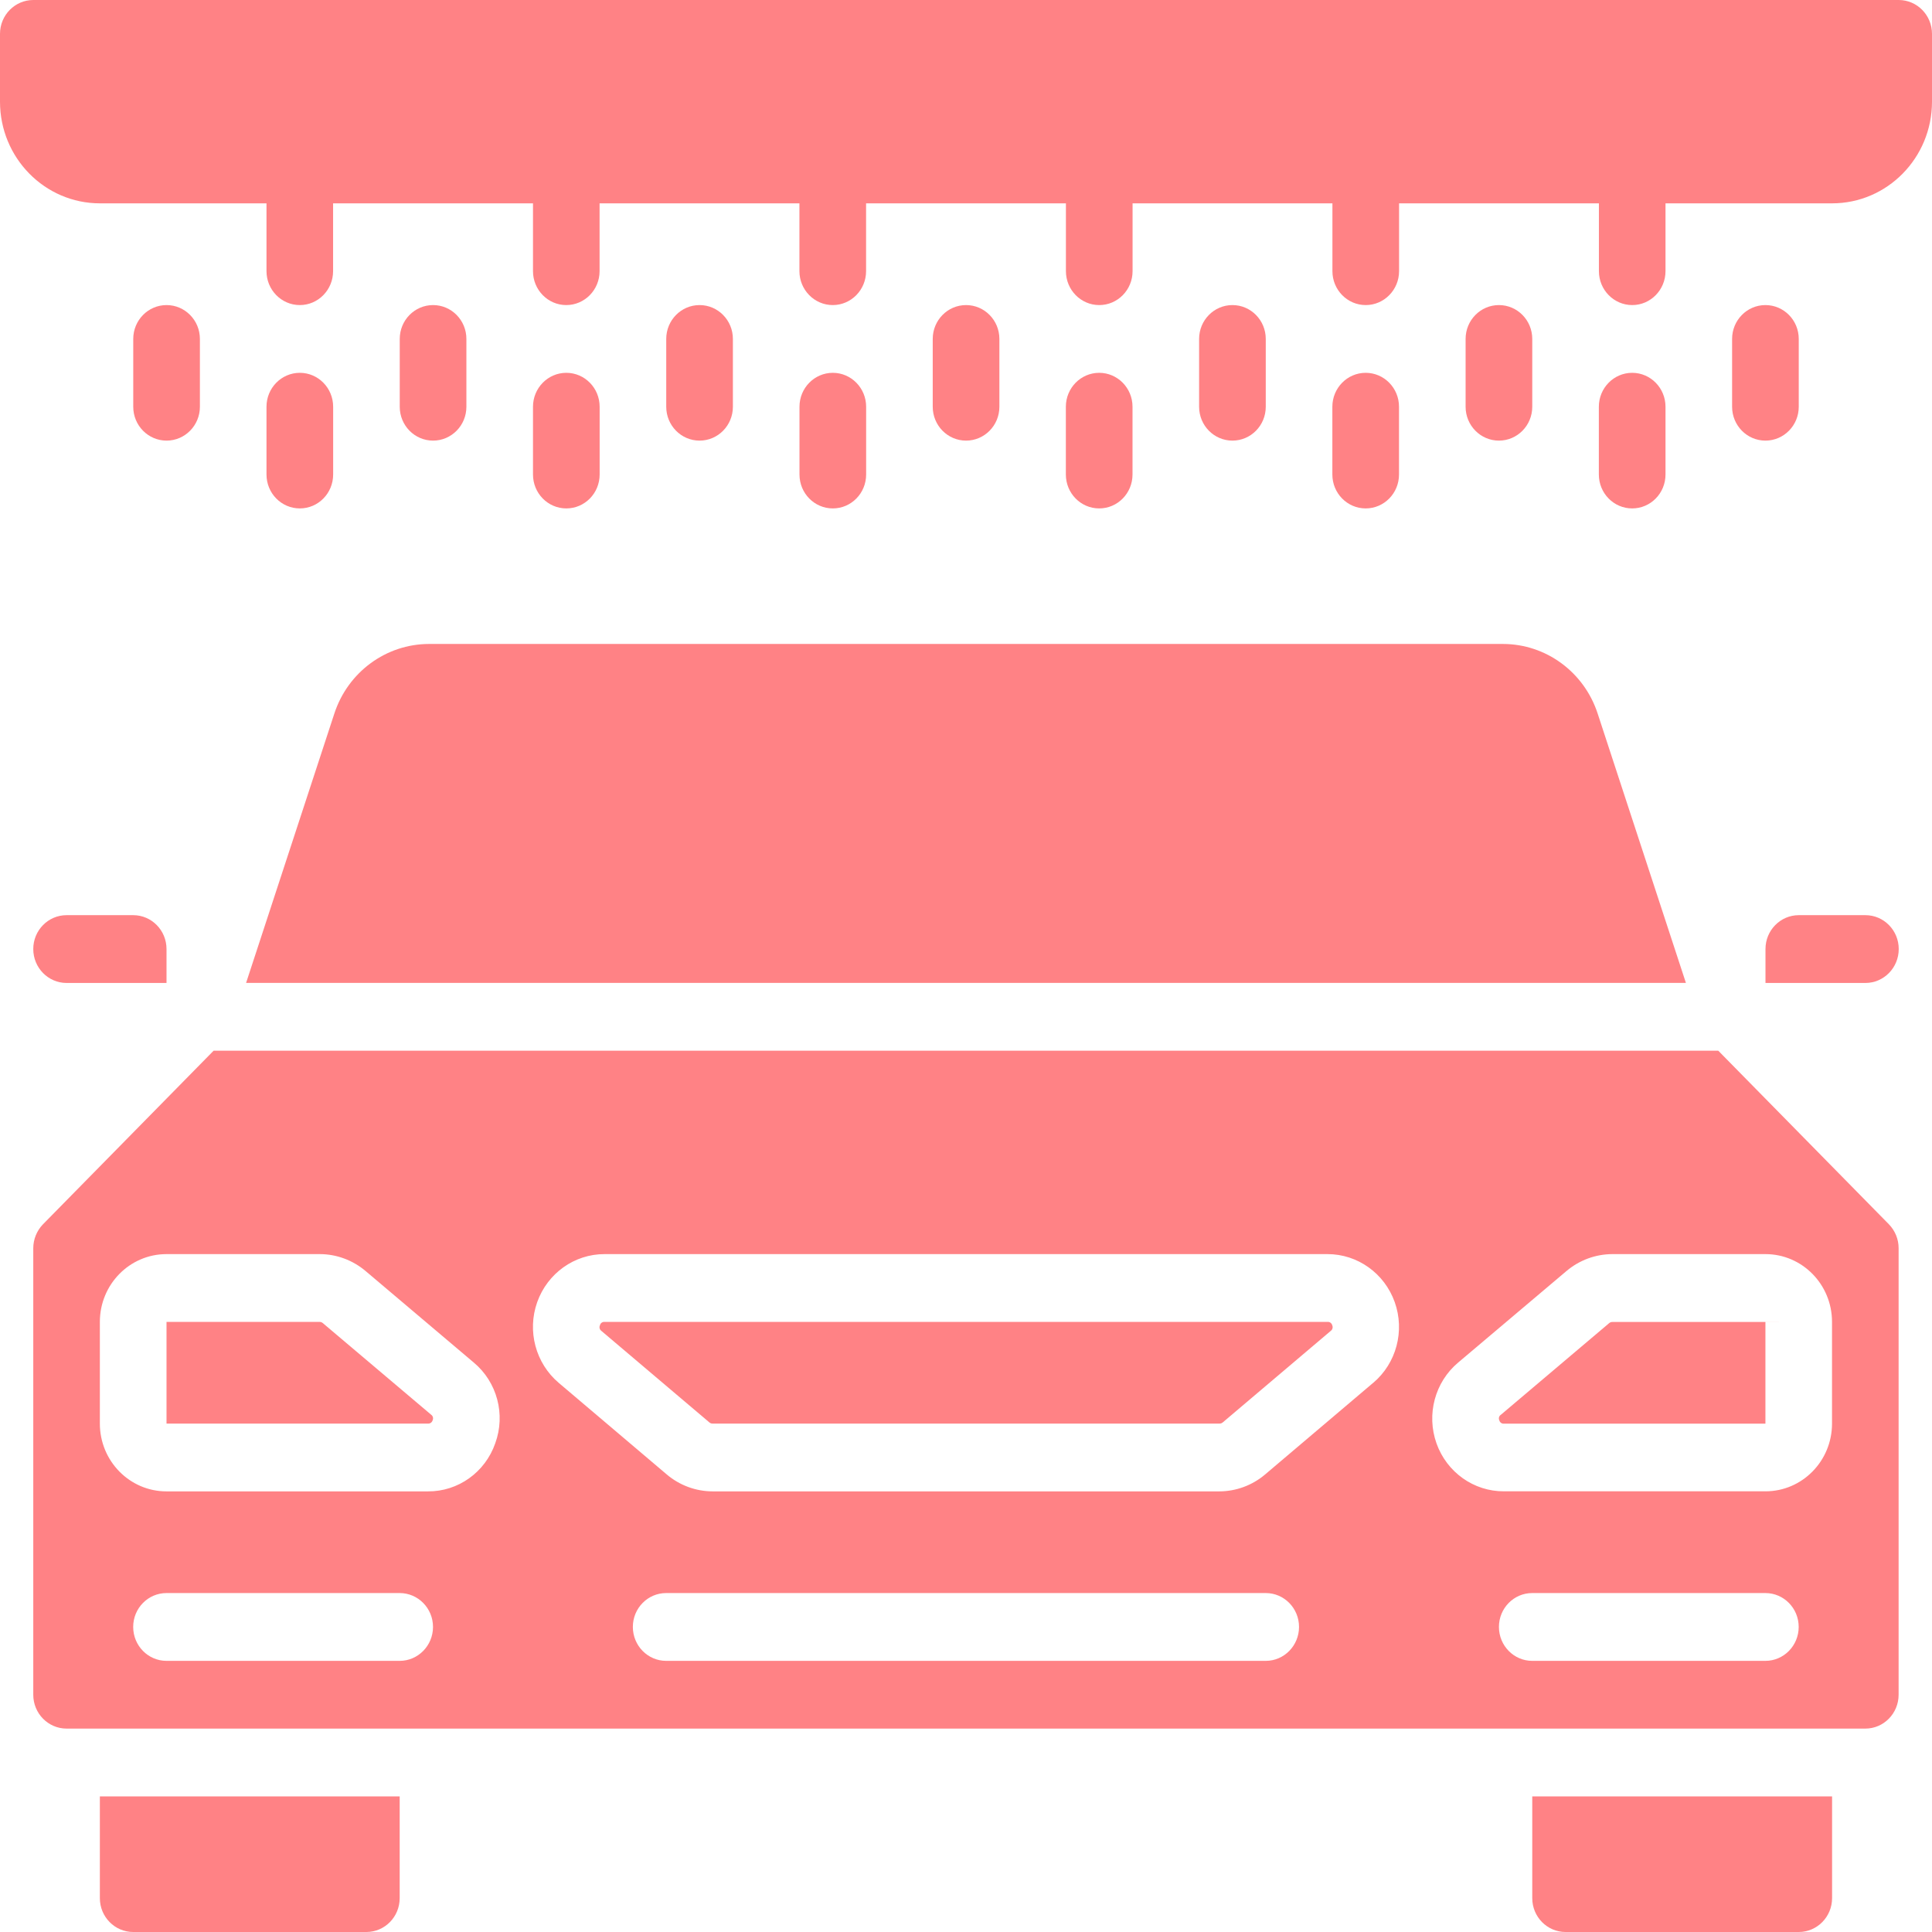 <svg width="32" height="32" viewBox="0 0 32 32" fill="none" xmlns="http://www.w3.org/2000/svg">
<path fill-rule="evenodd" clip-rule="evenodd" d="M21.986 21.895H10.014C9.978 21.891 9.945 21.915 9.937 21.951C9.921 21.984 9.932 22.023 9.961 22.044L11.75 23.56C11.765 23.573 11.785 23.58 11.805 23.579H20.197C20.217 23.58 20.237 23.573 20.252 23.56L22.041 22.044C22.07 22.024 22.081 21.984 22.066 21.951C22.057 21.915 22.023 21.89 21.986 21.895Z" fill="#FF8285"/>
<path fill-rule="evenodd" clip-rule="evenodd" d="M1.103 16.281H2.758V15.719C2.758 15.409 2.511 15.158 2.206 15.158H1.103C0.798 15.158 0.551 15.409 0.551 15.719C0.551 16.029 0.798 16.281 1.103 16.281Z" fill="#FF8285"/>
<path fill-rule="evenodd" clip-rule="evenodd" d="M1.654 31.439C1.654 31.749 1.901 32 2.206 32H6.068C6.373 32 6.62 31.749 6.62 31.439V29.754H1.654V31.439Z" fill="#FF8285"/>
<path fill-rule="evenodd" clip-rule="evenodd" d="M5.346 21.914C5.332 21.902 5.314 21.895 5.296 21.895H2.758V23.579H7.088C7.124 23.582 7.157 23.558 7.166 23.523C7.181 23.491 7.17 23.452 7.141 23.432L5.346 21.914Z" fill="#FF8285"/>
<path d="M28.46 17.403H3.538L0.712 20.278C0.609 20.384 0.551 20.527 0.551 20.676V28.07C0.551 28.38 0.798 28.631 1.103 28.631H30.896C31.2 28.631 31.447 28.38 31.447 28.07V20.676C31.448 20.527 31.389 20.384 31.286 20.278L28.46 17.403ZM6.62 27.509H2.758C2.453 27.509 2.206 27.257 2.206 26.947C2.206 26.637 2.453 26.386 2.758 26.386H6.62C6.924 26.386 7.172 26.637 7.172 26.947C7.172 27.257 6.924 27.509 6.62 27.509ZM8.203 23.905C8.036 24.386 7.588 24.705 7.088 24.702H2.758C2.148 24.702 1.654 24.199 1.654 23.579V21.895C1.654 21.274 2.148 20.772 2.758 20.772H5.296C5.573 20.772 5.842 20.872 6.055 21.052L7.847 22.568C8.234 22.891 8.377 23.428 8.203 23.905ZM20.965 27.509H11.034C10.729 27.509 10.482 27.257 10.482 26.947C10.482 26.637 10.729 26.386 11.034 26.386H20.965C21.269 26.386 21.516 26.637 21.516 26.947C21.516 27.257 21.269 27.509 20.965 27.509ZM22.743 22.905L20.955 24.421C20.742 24.602 20.473 24.701 20.195 24.702H11.803C11.525 24.701 11.256 24.602 11.043 24.421L9.255 22.905C8.871 22.58 8.728 22.045 8.898 21.567C9.068 21.09 9.514 20.771 10.013 20.772H21.986C22.485 20.771 22.931 21.09 23.101 21.567C23.271 22.045 23.129 22.58 22.744 22.905H22.743ZM29.24 27.509H25.378C25.074 27.509 24.827 27.257 24.827 26.947C24.827 26.637 25.074 26.386 25.378 26.386H29.24C29.545 26.386 29.792 26.637 29.792 26.947C29.792 27.257 29.545 27.509 29.24 27.509ZM30.344 23.579C30.344 24.199 29.85 24.701 29.241 24.701H24.91C24.41 24.703 23.963 24.385 23.793 23.907C23.623 23.428 23.766 22.892 24.152 22.568L25.946 21.052C26.159 20.872 26.428 20.773 26.705 20.772H29.241C29.85 20.772 30.344 21.274 30.344 21.895V23.579H30.344Z" fill="#FF8285"/>
<path fill-rule="evenodd" clip-rule="evenodd" d="M31.449 15.719C31.449 15.409 31.202 15.158 30.897 15.158H29.794C29.489 15.158 29.242 15.409 29.242 15.719V16.281H30.897C31.202 16.281 31.449 16.029 31.449 15.719Z" fill="#FF8285"/>
<path fill-rule="evenodd" clip-rule="evenodd" d="M25.379 31.439C25.379 31.749 25.626 32 25.931 32H29.793C30.097 32 30.345 31.749 30.345 31.439V29.754H25.379V31.439H25.379Z" fill="#FF8285"/>
<path fill-rule="evenodd" clip-rule="evenodd" d="M26.462 11.818C26.237 11.13 25.605 10.666 24.892 10.666H7.108C6.396 10.666 5.763 11.13 5.538 11.818L4.076 16.28H27.924L26.462 11.818Z" fill="#FF8285"/>
<path fill-rule="evenodd" clip-rule="evenodd" d="M26.653 21.915L24.858 23.434C24.828 23.453 24.818 23.492 24.833 23.524C24.842 23.56 24.875 23.584 24.911 23.58H29.241V21.896H26.706C26.686 21.896 26.668 21.902 26.653 21.915Z" fill="#FF8285"/>
<path fill-rule="evenodd" clip-rule="evenodd" d="M29.242 21.895H29.794L29.242 21.894V21.895Z" fill="#FF8285"/>
<path fill-rule="evenodd" clip-rule="evenodd" d="M7.173 7.298C6.868 7.298 6.621 7.047 6.621 6.737V5.614C6.621 5.304 6.868 5.053 7.173 5.053C7.478 5.053 7.725 5.304 7.725 5.614V6.737C7.725 7.047 7.478 7.298 7.173 7.298Z" fill="#FF8285"/>
<path fill-rule="evenodd" clip-rule="evenodd" d="M2.759 7.298C2.454 7.298 2.207 7.047 2.207 6.737V5.614C2.207 5.304 2.454 5.053 2.759 5.053C3.063 5.053 3.311 5.304 3.311 5.614V6.737C3.311 7.047 3.063 7.298 2.759 7.298Z" fill="#FF8285"/>
<path fill-rule="evenodd" clip-rule="evenodd" d="M29.241 7.298C28.936 7.298 28.689 7.047 28.689 6.737V5.614C28.689 5.304 28.936 5.053 29.241 5.053C29.546 5.053 29.793 5.304 29.793 5.614V6.737C29.793 7.047 29.546 7.298 29.241 7.298Z" fill="#FF8285"/>
<path fill-rule="evenodd" clip-rule="evenodd" d="M11.587 7.298C11.282 7.298 11.035 7.047 11.035 6.737V5.614C11.035 5.304 11.282 5.053 11.587 5.053C11.892 5.053 12.139 5.304 12.139 5.614V6.737C12.139 7.047 11.892 7.298 11.587 7.298Z" fill="#FF8285"/>
<path fill-rule="evenodd" clip-rule="evenodd" d="M16.001 7.298C15.696 7.298 15.449 7.047 15.449 6.737V5.614C15.449 5.304 15.696 5.053 16.001 5.053C16.306 5.053 16.553 5.304 16.553 5.614V6.737C16.553 7.047 16.306 7.298 16.001 7.298Z" fill="#FF8285"/>
<path fill-rule="evenodd" clip-rule="evenodd" d="M20.413 7.298C20.108 7.298 19.861 7.047 19.861 6.737V5.614C19.861 5.304 20.108 5.053 20.413 5.053C20.718 5.053 20.965 5.304 20.965 5.614V6.737C20.965 7.047 20.718 7.298 20.413 7.298Z" fill="#FF8285"/>
<path fill-rule="evenodd" clip-rule="evenodd" d="M24.827 7.298C24.522 7.298 24.275 7.047 24.275 6.737V5.614C24.275 5.304 24.522 5.053 24.827 5.053C25.132 5.053 25.379 5.304 25.379 5.614V6.737C25.379 7.047 25.132 7.298 24.827 7.298Z" fill="#FF8285"/>
<path fill-rule="evenodd" clip-rule="evenodd" d="M9.38 8.421C9.075 8.421 8.828 8.17 8.828 7.859V6.737C8.828 6.427 9.075 6.175 9.38 6.175C9.685 6.175 9.932 6.427 9.932 6.737V7.859C9.932 8.17 9.685 8.421 9.38 8.421Z" fill="#FF8285"/>
<path fill-rule="evenodd" clip-rule="evenodd" d="M4.966 8.421C4.661 8.421 4.414 8.17 4.414 7.859V6.737C4.414 6.427 4.661 6.175 4.966 6.175C5.271 6.175 5.518 6.427 5.518 6.737V7.859C5.518 8.17 5.271 8.421 4.966 8.421Z" fill="#FF8285"/>
<path fill-rule="evenodd" clip-rule="evenodd" d="M13.794 8.421C13.489 8.421 13.242 8.17 13.242 7.859V6.737C13.242 6.427 13.489 6.175 13.794 6.175C14.099 6.175 14.346 6.427 14.346 6.737V7.859C14.346 8.17 14.099 8.421 13.794 8.421Z" fill="#FF8285"/>
<path fill-rule="evenodd" clip-rule="evenodd" d="M18.206 8.421C17.901 8.421 17.654 8.17 17.654 7.859V6.737C17.654 6.427 17.901 6.175 18.206 6.175C18.511 6.175 18.758 6.427 18.758 6.737V7.859C18.758 8.17 18.511 8.421 18.206 8.421Z" fill="#FF8285"/>
<path fill-rule="evenodd" clip-rule="evenodd" d="M22.62 8.421C22.315 8.421 22.068 8.17 22.068 7.859V6.737C22.068 6.427 22.315 6.175 22.62 6.175C22.925 6.175 23.172 6.427 23.172 6.737V7.859C23.172 8.17 22.925 8.421 22.62 8.421Z" fill="#FF8285"/>
<path fill-rule="evenodd" clip-rule="evenodd" d="M27.034 8.421C26.729 8.421 26.482 8.17 26.482 7.859V6.737C26.482 6.427 26.729 6.175 27.034 6.175C27.339 6.175 27.586 6.427 27.586 6.737V7.859C27.586 8.17 27.339 8.421 27.034 8.421Z" fill="#FF8285"/>
<path fill-rule="evenodd" clip-rule="evenodd" d="M31.448 0H0.552C0.247 0 0 0.251 0 0.561V1.684C0 2.614 0.741 3.368 1.655 3.368H4.414V4.491C4.414 4.801 4.661 5.053 4.966 5.053C5.27 5.053 5.517 4.801 5.517 4.491V3.368H8.828V4.491C8.828 4.801 9.075 5.053 9.379 5.053C9.684 5.053 9.931 4.801 9.931 4.491V3.368H13.241V4.491C13.241 4.801 13.489 5.053 13.793 5.053C14.098 5.053 14.345 4.801 14.345 4.491V3.368H17.655V4.491C17.655 4.801 17.902 5.053 18.207 5.053C18.512 5.053 18.759 4.801 18.759 4.491V3.368H22.069V4.491C22.069 4.801 22.316 5.053 22.621 5.053C22.925 5.053 23.173 4.801 23.173 4.491V3.368H26.483V4.491C26.483 4.801 26.73 5.053 27.035 5.053C27.339 5.053 27.586 4.801 27.586 4.491V3.368H30.345C31.259 3.368 32 2.614 32 1.684V0.561C32 0.251 31.753 0 31.448 0Z" fill="#FF8285"/>
</svg>
